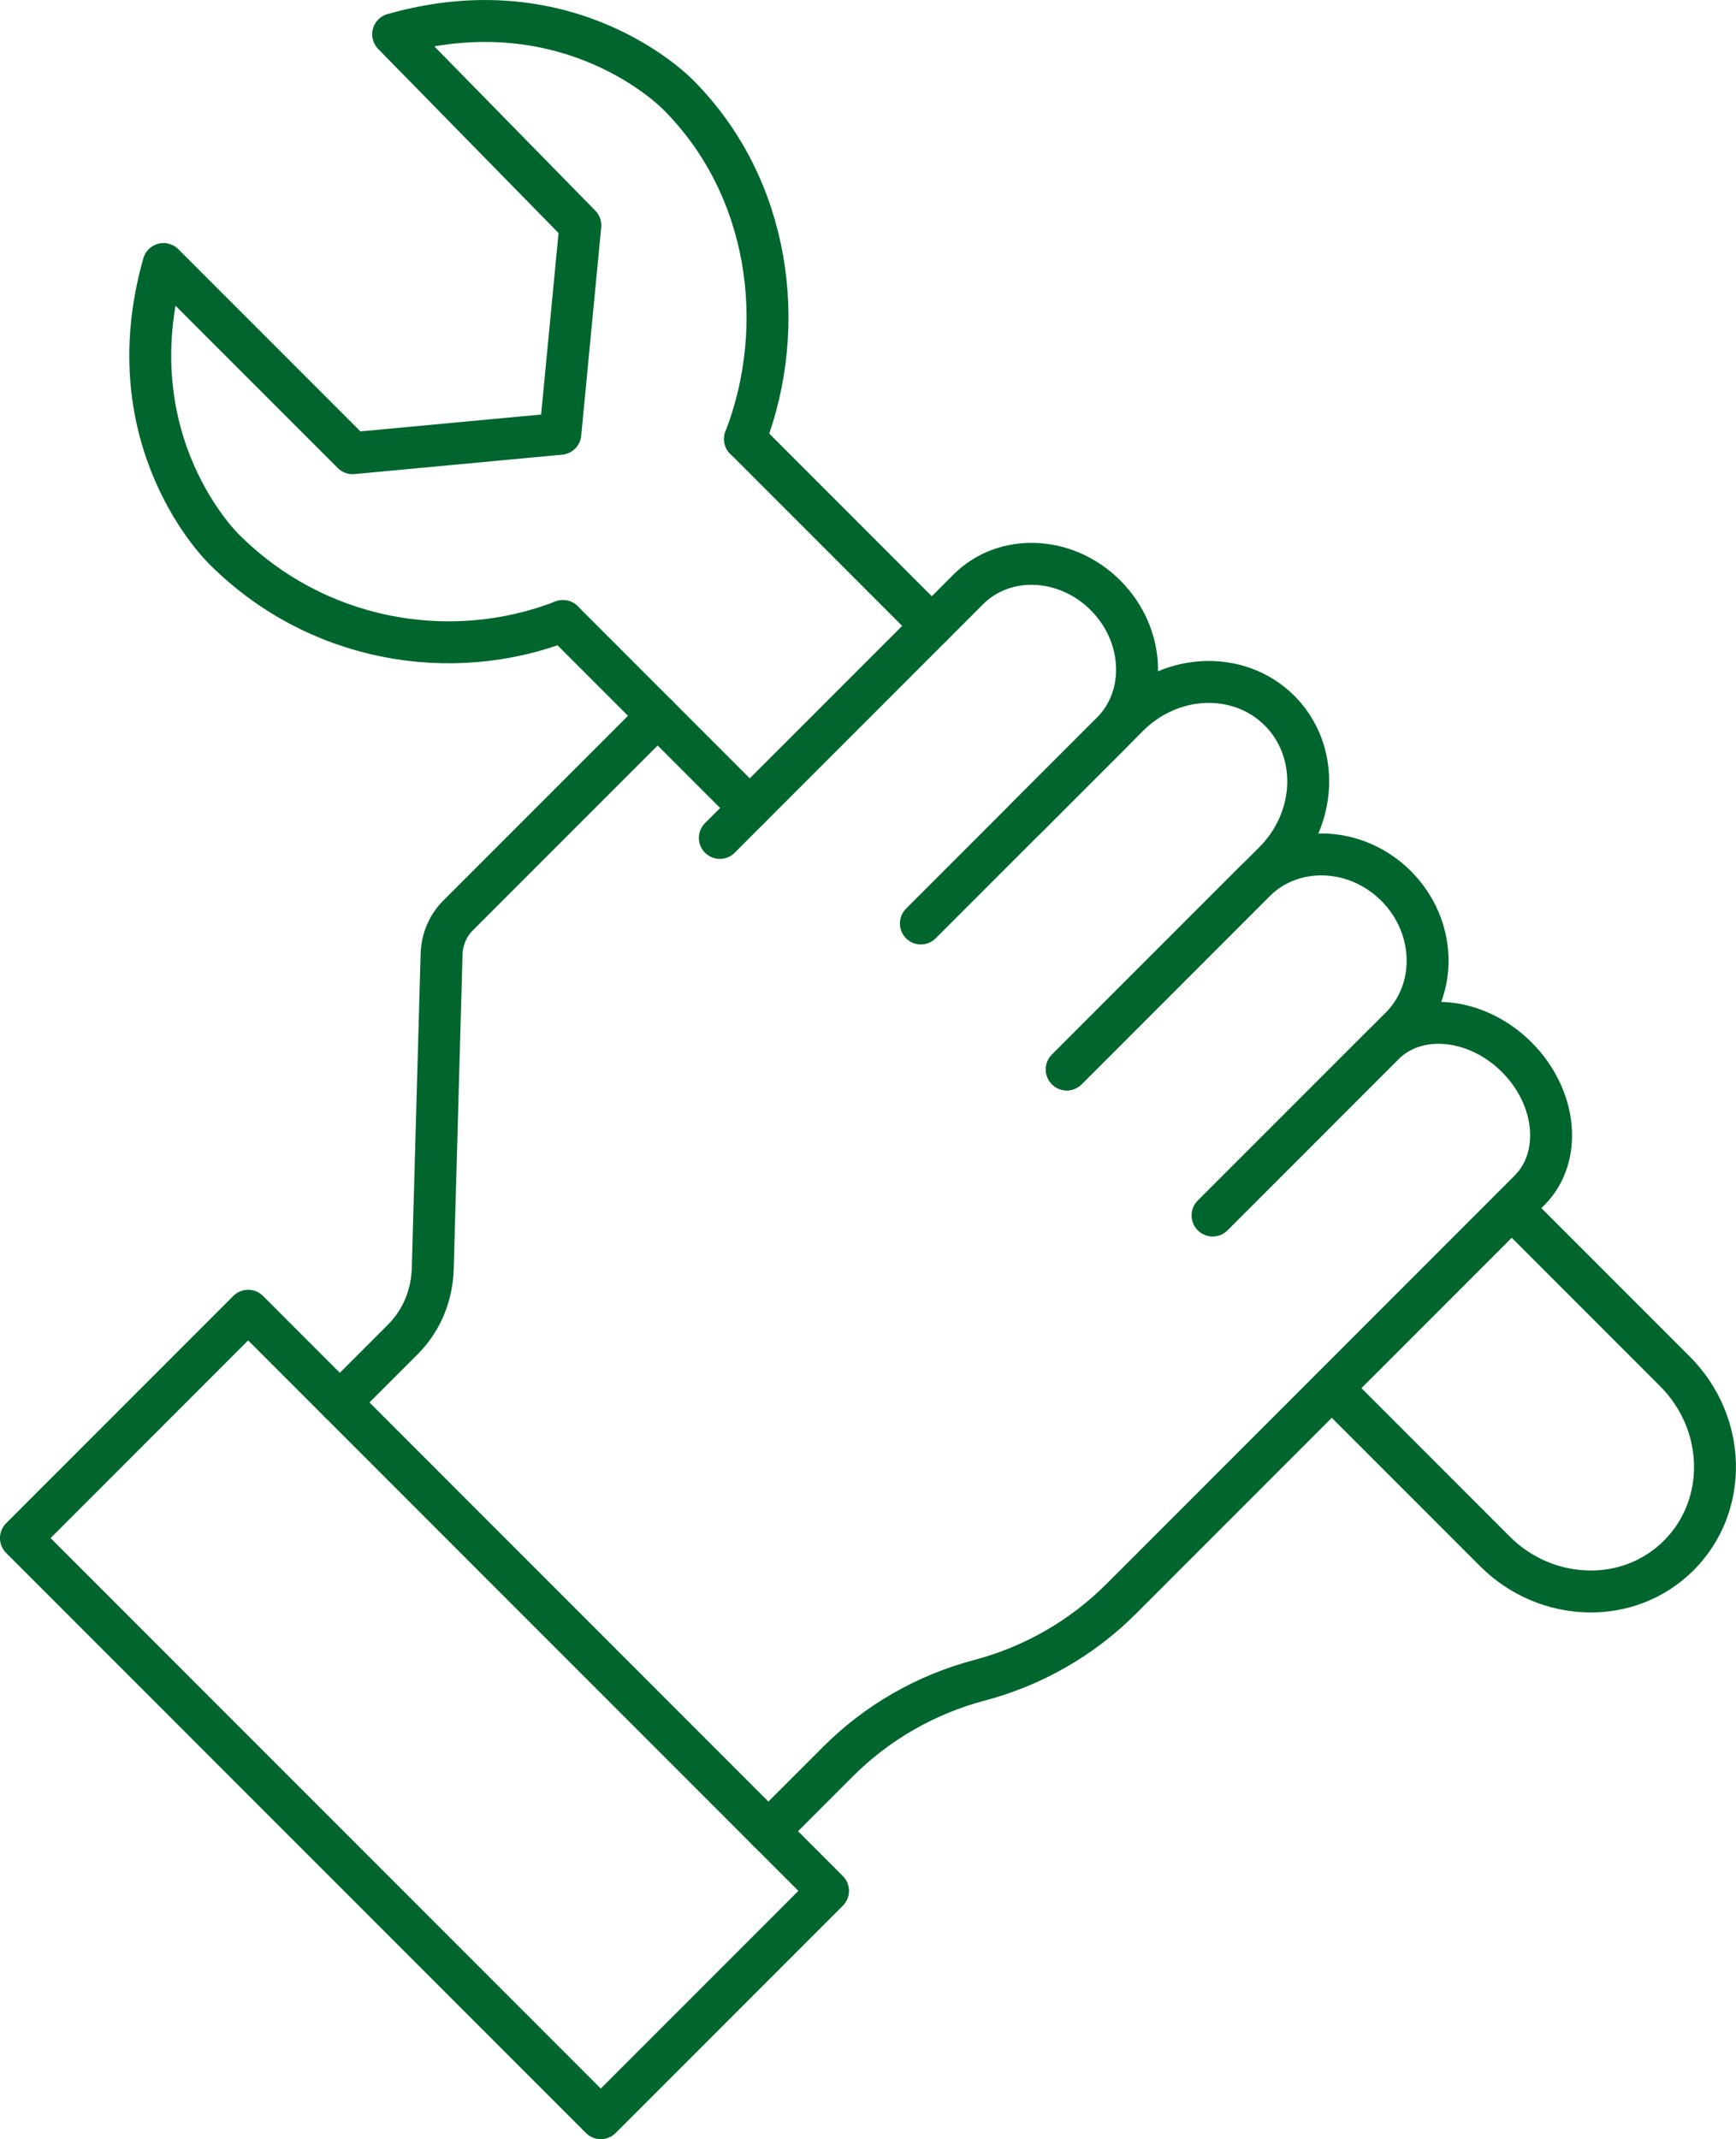 <?xml version="1.0" encoding="UTF-8"?>
<svg xmlns="http://www.w3.org/2000/svg" id="Ebene_2" viewBox="0 0 165.63 204">
  <defs>
    <style>.cls-1{fill:none;stroke:#00662d;stroke-linecap:round;stroke-linejoin:round;stroke-width:4px;}</style>
  </defs>
  <g id="Icons">
    <g id="Repair">
      <rect class="cls-1" x="25.17" y="124.38" width="30.66" height="78.24" transform="translate(-103.75 76.53) rotate(-45)"></rect>
      <path class="cls-1" d="m68.68,79.91l23.7-23.7c3.46-3.46,9.33-3.21,13.1.57h0c3.77,3.77,4.03,9.64.57,13.1l-8.17,8.17"></path>
      <path class="cls-1" d="m32.43,133.74l6.01-6.01c1.77-1.77,2.78-4.17,2.85-6.77l.84-29.94c.04-1.43.6-2.74,1.57-3.71l8.13-8.13,10.92-10.92"></path>
      <path class="cls-1" d="m87.86,88.07l19.78-19.78c4.13-4.13,10.59-4.36,14.44-.52h0c3.84,3.84,3.61,10.31-.52,14.44l-19.78,19.78"></path>
      <path class="cls-1" d="m101.78,101.99l17.91-17.91c3.62-3.62,9.66-3.43,13.51.41h0c3.84,3.84,4.03,9.89.41,13.51l-17.91,17.91"></path>
      <path class="cls-1" d="m115.7,115.91l16.3-16.3c3.17-3.17,8.86-2.63,12.71,1.21h0c3.84,3.84,4.39,9.53,1.21,12.71l-11.55,11.55-27.4,27.4c-3.74,3.74-8.4,6.41-13.51,7.76h0c-5.11,1.35-9.77,4.02-13.51,7.76l-6.64,6.64"></path>
      <line class="cls-1" x1="88.9" y1="59.69" x2="71.08" y2="41.86"></line>
      <line class="cls-1" x1="71.53" y1="77.05" x2="53.71" y2="59.23"></line>
      <path class="cls-1" d="m53.71,59.23c-10.83,4.18-23.59,1.89-32.33-6.85,0,0-10.62-10.18-5.78-27.2l18.04,18.04,19.82-1.85,1.91-19.88L37.51,3.27c17.03-4.85,27.2,5.78,27.2,5.78,8.74,8.74,10.55,21.99,6.37,32.82"></path>
      <path class="cls-1" d="m144.24,115.22l15.56,15.56c4.95,4.95,5.12,12.8.38,17.55-2.37,2.37-5.51,3.52-8.69,3.44-3.18-.07-6.39-1.35-8.86-3.82l-15.56-15.56"></path>
    </g>
  </g>
</svg>
